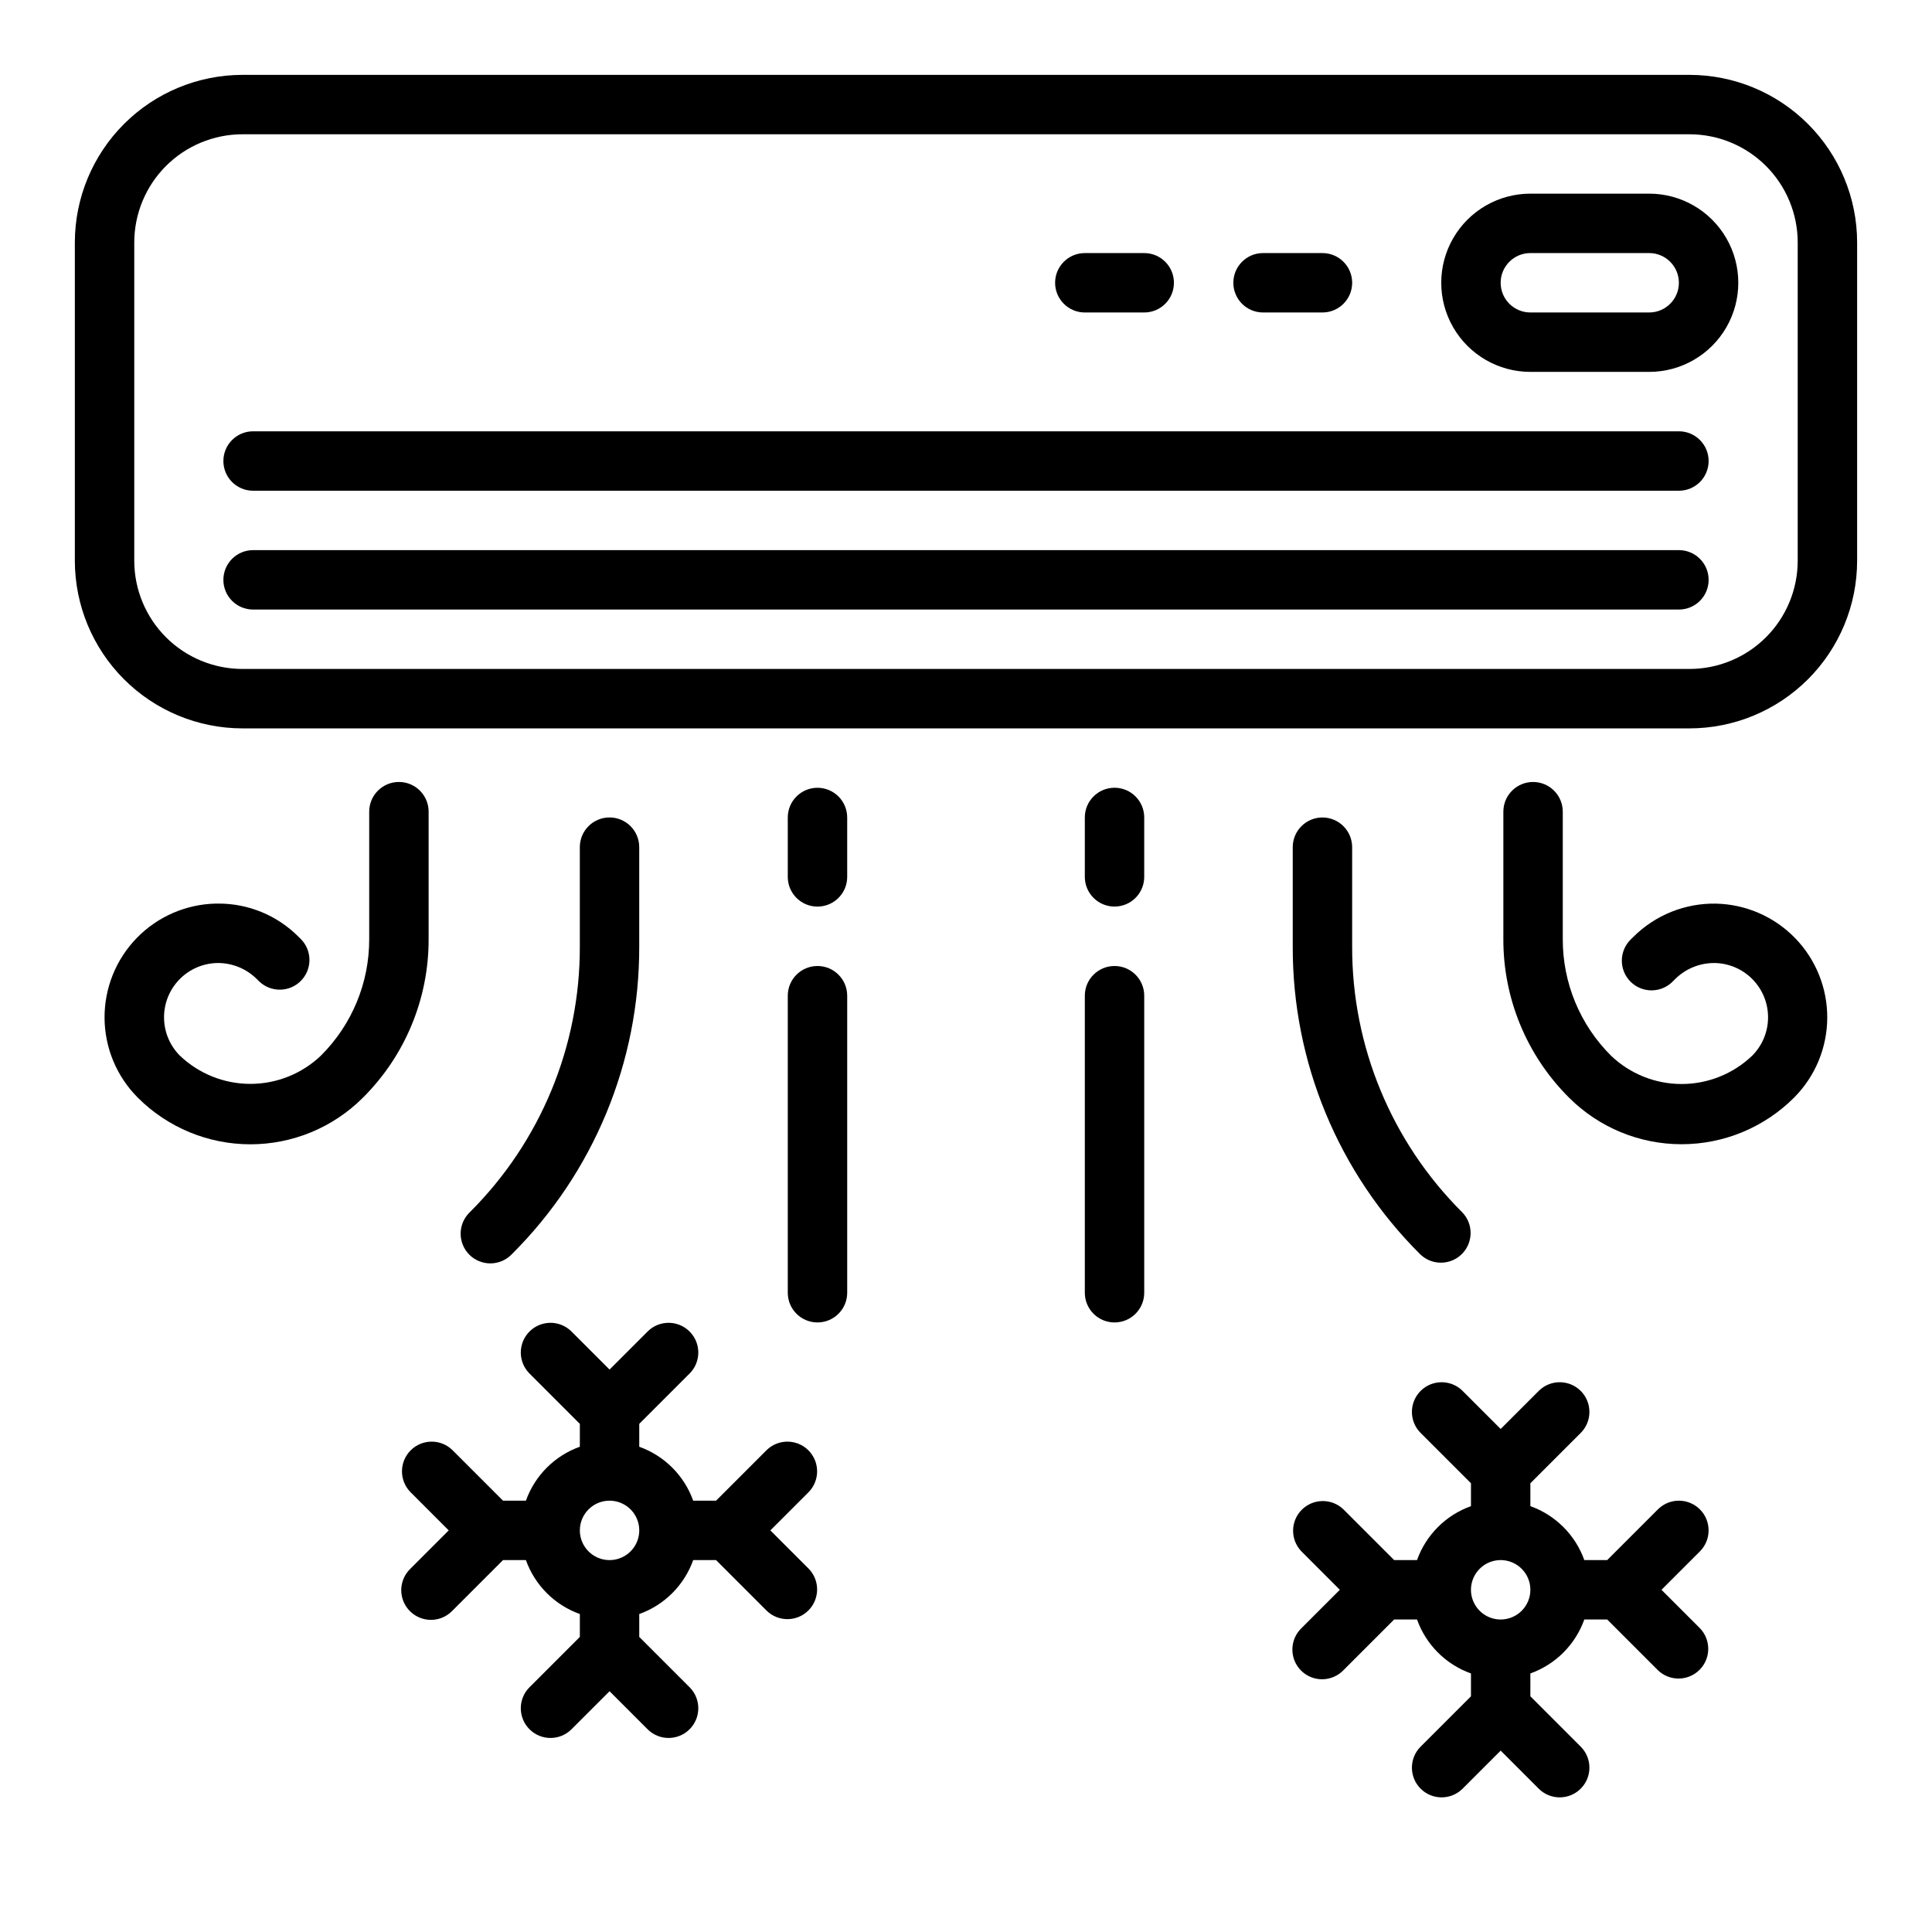 <?xml version="1.0" encoding="UTF-8"?>
<!-- The Best Svg Icon site in the world: iconSvg.co, Visit us! https://iconsvg.co -->
<svg fill="#000000" width="800px" height="800px" version="1.1" viewBox="144 144 512 512" xmlns="http://www.w3.org/2000/svg">
 <g>
  <path d="m591.75 163.84h-383.51c-11.773 0.016-23.059 4.695-31.383 13.023-8.328 8.324-13.008 19.609-13.023 31.383v84.375c0.016 11.773 4.695 23.059 13.023 31.387 8.324 8.324 19.609 13.008 31.383 13.02h383.51c11.773-0.012 23.059-4.695 31.387-13.02 8.324-8.328 13.008-19.613 13.02-31.387v-84.375c-0.012-11.773-4.695-23.059-13.02-31.383-8.328-8.328-19.613-13.008-31.387-13.023zm28.66 128.78c-0.008 7.598-3.031 14.883-8.402 20.258-5.375 5.371-12.66 8.395-20.258 8.402h-383.51c-7.598-0.008-14.883-3.031-20.258-8.402-5.371-5.375-8.395-12.66-8.402-20.258v-84.375c0.008-7.598 3.031-14.883 8.402-20.258 5.375-5.371 12.66-8.395 20.258-8.402h383.51c7.598 0.008 14.883 3.031 20.258 8.402 5.371 5.375 8.395 12.66 8.402 20.258z"/>
  <path d="m257.59 359.1c0-4.348-3.523-7.871-7.871-7.871s-7.875 3.523-7.875 7.871v33.75c0.035 11.594-4.574 22.723-12.797 30.898-5.035 4.809-11.73 7.492-18.691 7.492-6.965 0-13.66-2.684-18.695-7.492-2.664-2.68-4.168-6.293-4.188-10.07-0.023-3.777 1.441-7.41 4.074-10.117 2.633-2.707 6.227-4.269 10-4.352 3.93-0.055 7.715 1.477 10.504 4.242l0.645 0.637v0.004c3.106 2.969 8.02 2.902 11.039-0.156 3.023-3.055 3.035-7.969 0.027-11.039l-0.613-0.605c-5.617-5.668-13.273-8.852-21.254-8.832h-0.668c-7.922 0.164-15.457 3.438-20.98 9.113-5.523 5.68-8.59 13.301-8.539 21.223 0.055 7.922 3.223 15.504 8.824 21.105 7.91 7.91 18.637 12.352 29.824 12.352 11.184 0 21.91-4.441 29.82-12.352 11.188-11.121 17.457-26.254 17.414-42.027z"/>
  <path d="m279.61 476.41c21.707-21.59 33.879-50.969 33.793-81.586v-26.316c0-4.348-3.523-7.875-7.871-7.875s-7.871 3.527-7.871 7.875v26.316c0.07 26.438-10.438 51.809-29.184 70.453-1.52 1.469-2.383 3.481-2.402 5.594s0.812 4.141 2.305 5.637c1.492 1.492 3.523 2.32 5.637 2.305 2.109-0.02 4.125-0.887 5.594-2.402z"/>
  <path d="m352.77 486.59c0 4.348 3.523 7.871 7.871 7.871 4.348 0 7.875-3.523 7.875-7.871v-78.719c0-4.348-3.527-7.871-7.875-7.871-4.348 0-7.871 3.523-7.871 7.871z"/>
  <path d="m360.64 352.77c-4.348 0-7.871 3.523-7.871 7.871v15.746c0 4.348 3.523 7.871 7.871 7.871 4.348 0 7.875-3.523 7.875-7.871v-15.746c0-2.086-0.832-4.09-2.309-5.566-1.477-1.473-3.477-2.305-5.566-2.305z"/>
  <path d="m598.77 383.47c-8.184-0.152-16.082 3.019-21.891 8.793l-0.645 0.637c-1.527 1.457-2.402 3.469-2.43 5.578-0.031 2.109 0.789 4.144 2.273 5.644s3.508 2.344 5.617 2.336c2.109-0.004 4.129-0.855 5.606-2.363l0.676-0.668v-0.004c2.789-2.746 6.559-4.262 10.473-4.211 3.785 0.074 7.387 1.637 10.027 4.348 2.641 2.711 4.106 6.356 4.078 10.141-0.023 3.785-1.543 7.406-4.219 10.082-5.035 4.809-11.73 7.492-18.691 7.492-6.965 0-13.656-2.684-18.691-7.492-8.223-8.176-12.832-19.305-12.801-30.898v-33.781c0-4.348-3.527-7.871-7.871-7.871-4.348 0-7.875 3.523-7.875 7.871v33.75c-0.047 15.77 6.219 30.902 17.398 42.027 7.91 7.91 18.637 12.352 29.824 12.352 11.184 0 21.91-4.441 29.82-12.352 5.586-5.602 8.742-13.176 8.793-21.086 0.051-7.914-3.012-15.527-8.527-21.199-5.512-5.672-13.035-8.949-20.945-9.125z"/>
  <path d="m494.46 360.64c-4.348 0-7.871 3.527-7.871 7.875v26.316c-0.086 30.617 12.086 59.996 33.797 81.586 3.086 2.981 7.996 2.938 11.035-0.098 3.035-3.035 3.078-7.945 0.094-11.035-18.746-18.645-29.254-44.016-29.18-70.453v-26.316c0-2.09-0.832-4.09-2.309-5.566-1.473-1.477-3.477-2.309-5.566-2.309z"/>
  <path d="m431.49 486.59c0 4.348 3.523 7.871 7.871 7.871s7.871-3.523 7.871-7.871v-78.719c0-4.348-3.523-7.871-7.871-7.871s-7.871 3.523-7.871 7.871z"/>
  <path d="m439.36 384.25c2.086 0 4.09-0.828 5.566-2.305 1.477-1.477 2.305-3.481 2.305-5.566v-15.746c0-4.348-3.523-7.871-7.871-7.871s-7.871 3.523-7.871 7.871v15.746c0 2.086 0.828 4.09 2.305 5.566 1.477 1.477 3.477 2.305 5.566 2.305z"/>
  <path d="m588.93 289.79h-377.86c-4.348 0-7.871 3.527-7.871 7.875 0 4.348 3.523 7.871 7.871 7.871h377.86c4.348 0 7.875-3.523 7.875-7.871 0-4.348-3.527-7.875-7.875-7.875z"/>
  <path d="m588.93 258.3h-377.86c-4.348 0-7.871 3.527-7.871 7.875 0 4.348 3.523 7.871 7.871 7.871h377.86c4.348 0 7.875-3.523 7.875-7.871 0-4.348-3.527-7.875-7.875-7.875z"/>
  <path d="m581.05 195.32h-31.488c-8.438 0-16.234 4.504-20.453 11.809-4.219 7.309-4.219 16.309 0 23.617s12.016 11.809 20.453 11.809h31.488c8.438 0 16.234-4.5 20.453-11.809s4.219-16.309 0-23.617c-4.219-7.305-12.016-11.809-20.453-11.809zm0 31.488h-31.488c-4.348 0-7.871-3.523-7.871-7.871s3.523-7.871 7.871-7.871h31.488c4.348 0 7.871 3.523 7.871 7.871s-3.523 7.871-7.871 7.871z"/>
  <path d="m478.72 226.81h15.742c4.348 0 7.875-3.523 7.875-7.871s-3.527-7.871-7.875-7.871h-15.742c-4.348 0-7.871 3.523-7.871 7.871s3.523 7.871 7.871 7.871z"/>
  <path d="m431.49 226.81h15.742c4.348 0 7.871-3.523 7.871-7.871s-3.523-7.871-7.871-7.871h-15.742c-4.348 0-7.875 3.523-7.875 7.871s3.527 7.871 7.875 7.871z"/>
  <path d="m594.49 544c-3.074-3.07-8.055-3.07-11.129 0l-13.438 13.438h-6.062c-2.383-6.664-7.629-11.914-14.297-14.293v-6.062l13.438-13.438c2.984-3.09 2.941-8-0.094-11.035-3.039-3.035-7.949-3.078-11.035-0.098l-10.18 10.18-10.18-10.18c-3.09-2.981-7.996-2.938-11.035 0.098-3.035 3.035-3.078 7.945-0.094 11.035l13.438 13.438v6.062c-6.668 2.379-11.914 7.629-14.297 14.293h-6.062l-13.438-13.438c-3.086-2.981-7.996-2.938-11.035 0.098-3.035 3.035-3.078 7.945-0.094 11.035l10.176 10.18-10.18 10.18 0.004-0.004c-1.52 1.469-2.387 3.484-2.402 5.594-0.02 2.113 0.812 4.144 2.305 5.637 1.492 1.492 3.523 2.324 5.633 2.305 2.113-0.02 4.129-0.883 5.594-2.402l13.438-13.438h6.062c2.383 6.668 7.629 11.914 14.297 14.297v6.062l-13.438 13.438v-0.004c-2.984 3.09-2.941 8 0.094 11.035 3.039 3.039 7.945 3.082 11.035 0.098l10.18-10.18 10.18 10.18c3.086 2.984 7.996 2.941 11.035-0.098 3.035-3.035 3.078-7.945 0.094-11.035l-13.438-13.438v-6.062 0.004c6.668-2.383 11.914-7.629 14.297-14.297h6.062l13.438 13.438c3.086 2.984 7.996 2.941 11.035-0.098 3.035-3.035 3.078-7.945 0.094-11.035l-10.18-10.176 10.18-10.18c3.074-3.074 3.074-8.059 0-11.133zm-52.797 29.184c-3.184 0-6.055-1.918-7.273-4.859-1.219-2.941-0.543-6.328 1.707-8.578 2.25-2.254 5.637-2.926 8.578-1.707 2.941 1.219 4.859 4.09 4.859 7.273 0 2.086-0.828 4.09-2.305 5.566-1.477 1.477-3.481 2.305-5.566 2.305z"/>
  <path d="m283.37 557.44c2.383 6.668 7.629 11.914 14.297 14.297v6.062l-13.438 13.438c-2.984 3.09-2.941 7.996 0.094 11.035 3.035 3.035 7.945 3.078 11.035 0.094l10.18-10.176 10.18 10.18-0.004-0.004c3.09 2.984 8 2.941 11.035-0.094 3.039-3.039 3.082-7.945 0.098-11.035l-13.438-13.438v-6.062c6.668-2.383 11.914-7.629 14.297-14.297h6.062l13.438 13.438h-0.004c3.09 2.984 8 2.941 11.035-0.094 3.039-3.039 3.082-7.945 0.098-11.035l-10.18-10.18 10.18-10.18c2.984-3.086 2.941-7.996-0.098-11.035-3.035-3.035-7.945-3.078-11.035-0.094l-13.438 13.438h-6.062 0.004c-2.383-6.668-7.629-11.914-14.297-14.297v-6.062l13.438-13.438c2.984-3.086 2.941-7.996-0.098-11.035-3.035-3.035-7.945-3.078-11.035-0.094l-10.176 10.18-10.18-10.18c-3.09-2.984-8-2.941-11.035 0.094-3.035 3.039-3.078 7.949-0.094 11.035l13.438 13.438v6.062c-6.668 2.383-11.914 7.629-14.297 14.297h-6.062l-13.438-13.438c-3.09-2.984-8-2.941-11.035 0.094-3.035 3.039-3.078 7.949-0.094 11.035l10.176 10.18-10.18 10.18h0.004c-1.52 1.465-2.387 3.481-2.406 5.594-0.016 2.109 0.812 4.141 2.309 5.633 1.492 1.496 3.523 2.324 5.633 2.309 2.113-0.02 4.129-0.887 5.594-2.406l13.438-13.438zm22.168-15.742c3.184 0 6.055 1.918 7.273 4.859 1.219 2.941 0.543 6.328-1.707 8.578-2.254 2.25-5.637 2.926-8.578 1.707-2.941-1.219-4.859-4.09-4.859-7.273 0-4.348 3.523-7.871 7.871-7.871z"/>
 </g>
</svg>